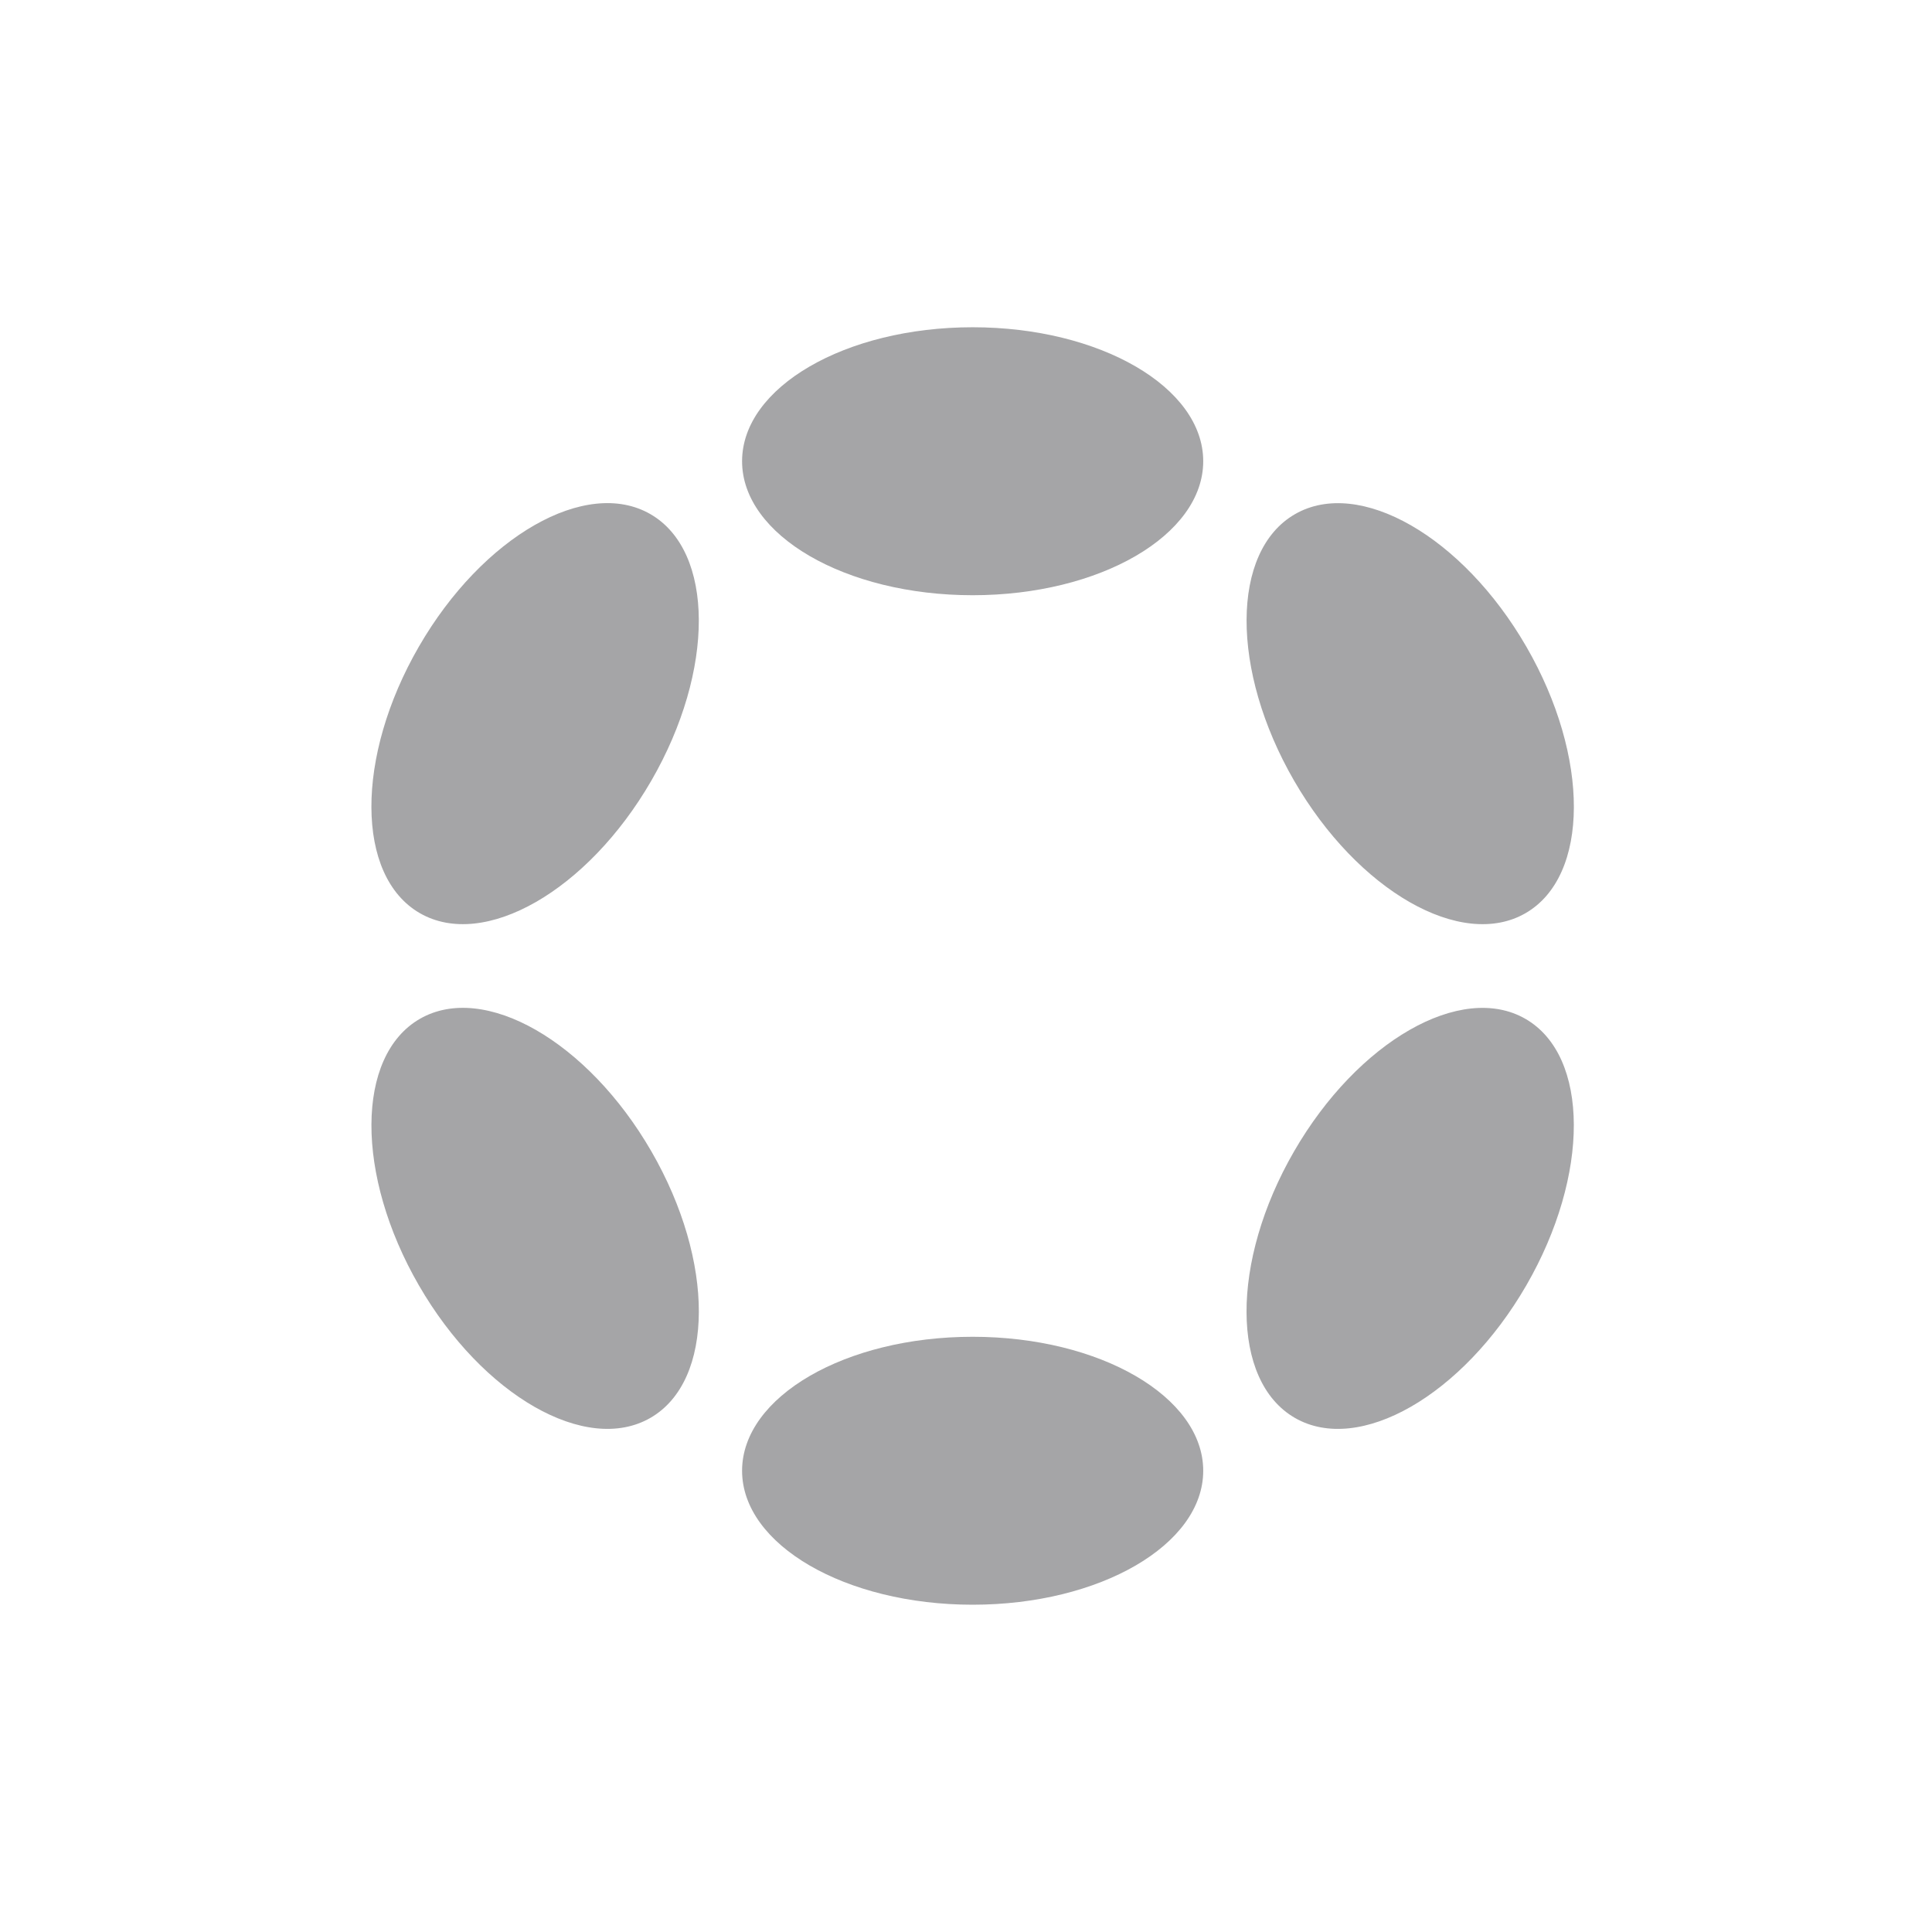 <?xml version="1.0" encoding="UTF-8"?> <svg xmlns="http://www.w3.org/2000/svg" width="70" height="70" viewBox="0 0 70 70" fill="none"><g opacity="0.4"><path d="M35.241 21.566C39.855 21.566 43.595 19.392 43.595 16.711C43.595 14.03 39.855 11.857 35.241 11.857C30.627 11.857 26.887 14.03 26.887 16.711C26.887 19.392 30.627 21.566 35.241 21.566Z" fill="#1E1E23"></path><path d="M35.241 58.142C39.855 58.142 43.595 55.969 43.595 53.288C43.595 50.607 39.855 48.434 35.241 48.434C30.627 48.434 26.887 50.607 26.887 53.288C26.887 55.969 30.627 58.142 35.241 58.142Z" fill="#1E1E23"></path><path d="M23.599 28.285C25.906 24.293 25.891 19.97 23.565 18.628C21.24 17.287 17.484 19.436 15.177 23.428C12.87 27.42 12.885 31.743 15.211 33.085C17.536 34.426 21.292 32.278 23.599 28.285Z" fill="#1E1E23"></path><path d="M55.301 46.572C57.608 42.58 57.595 38.257 55.271 36.916C52.947 35.576 49.193 37.725 46.886 41.717C44.579 45.709 44.592 50.032 46.916 51.373C49.24 52.713 52.994 50.564 55.301 46.572Z" fill="#1E1E23"></path><path d="M23.566 51.372C25.892 50.03 25.907 45.707 23.6 41.715C21.293 37.723 17.537 35.574 15.212 36.915C12.886 38.257 12.871 42.58 15.178 46.572C17.485 50.565 21.241 52.713 23.566 51.372Z" fill="#1E1E23"></path><path d="M55.273 33.086C57.596 31.745 57.61 27.423 55.303 23.431C52.996 19.439 49.242 17.289 46.918 18.63C44.594 19.97 44.58 24.293 46.887 28.285C49.194 32.277 52.949 34.426 55.273 33.086Z" fill="#1E1E23"></path></g></svg> 